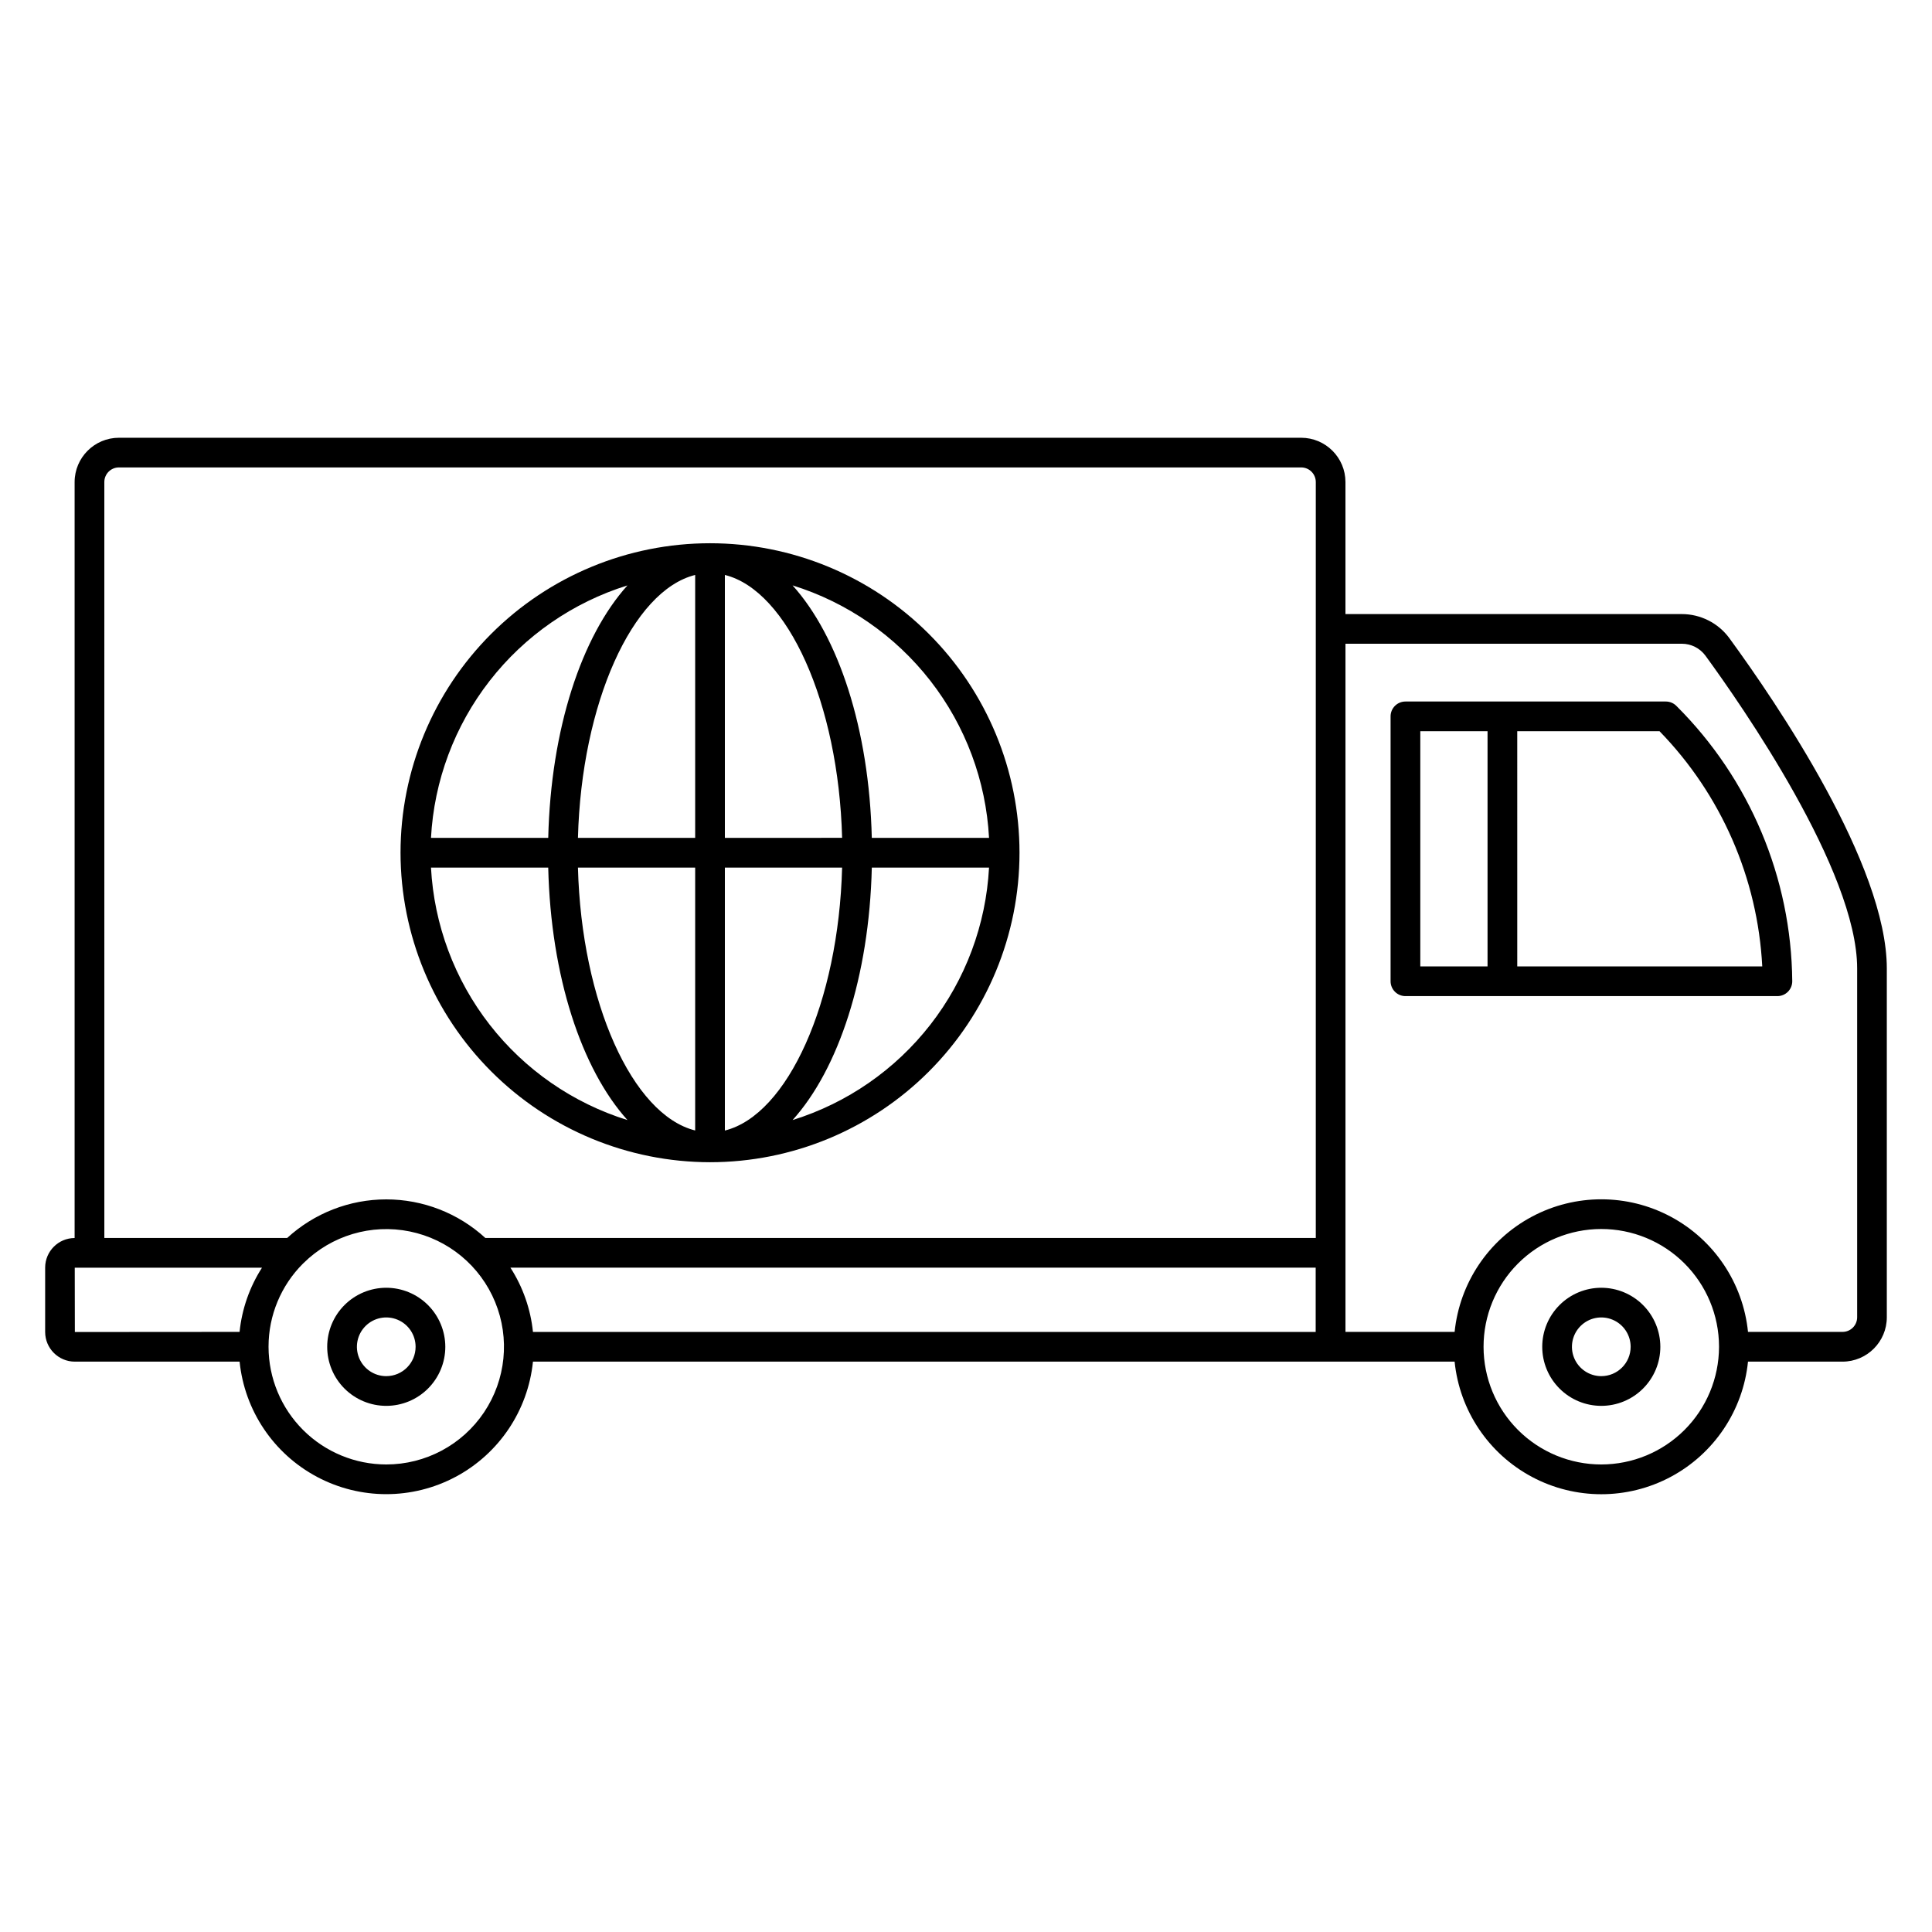 <?xml version="1.0" encoding="UTF-8"?>
<!-- Uploaded to: ICON Repo, www.iconrepo.com, Generator: ICON Repo Mixer Tools -->
<svg fill="#000000" width="800px" height="800px" version="1.1" viewBox="144 144 512 512" xmlns="http://www.w3.org/2000/svg">
 <g>
  <path d="m589.68 306.74h-89.121v-34.992c-0.004-6.481-5.262-11.734-11.742-11.738h-313.3c-6.481 0.004-11.734 5.258-11.742 11.738v200.34c-4.301 0.023-7.785 3.504-7.809 7.805v17.098c0.008 4.332 3.512 7.84 7.84 7.859h43.691c1.316 12.953 9 24.398 20.492 30.523 11.488 6.125 25.273 6.125 36.762 0s19.172-17.57 20.488-30.523h244.25c1.312 12.957 8.996 24.41 20.488 30.539 11.492 6.129 25.281 6.129 36.773 0 11.492-6.129 19.176-17.582 20.488-30.539h25.051c6.481-0.012 11.73-5.266 11.738-11.746v-92.445c0-27.492-29.191-70.375-41.723-87.531v-0.004c-2.949-4.019-7.641-6.391-12.629-6.387zm-310.41 173.2h213.4v17.035h-207.43c-0.621-6.066-2.668-11.906-5.973-17.035zm-107.62-208.2c0-2.133 1.73-3.867 3.867-3.867h313.31c2.137 0 3.867 1.73 3.871 3.867v200.34h-220.07c-7.164-6.578-16.539-10.23-26.266-10.23s-19.098 3.652-26.266 10.23h-48.445zm-7.84 208.21h49.621c-3.289 5.129-5.324 10.957-5.941 17.016l-43.652 0.031zm82.551 52.148c-8.262-0.008-16.18-3.289-22.027-9.125-5.848-5.836-9.145-13.75-9.168-22.012v-0.121c0.008-8.266 3.309-16.184 9.168-22.012l0.109-0.098c7.394-7.312 17.953-10.457 28.145-8.383 10.191 2.074 18.68 9.09 22.633 18.715 3.953 9.621 2.848 20.578-2.945 29.219-5.793 8.637-15.512 13.82-25.914 13.816zm322 0h0.004c-8.273 0.004-16.207-3.281-22.059-9.125-5.852-5.848-9.141-13.777-9.148-22.047-0.008-8.27 3.269-16.207 9.109-22.062 5.844-5.856 13.77-9.152 22.039-9.164 8.273-0.016 16.211 3.254 22.07 9.094 5.859 5.836 9.164 13.758 9.184 22.031v0.078 0.074c-0.031 8.258-3.328 16.168-9.176 22-5.844 5.832-13.762 9.113-22.02 9.121zm67.805-39.004c-0.004 2.137-1.734 3.871-3.875 3.871h-25.051c-1.312-12.957-8.996-24.41-20.488-30.539-11.492-6.129-25.281-6.129-36.773 0-11.492 6.129-19.176 17.582-20.488 30.539h-28.926v-182.37h89.121c2.469-0.004 4.793 1.164 6.262 3.148 9.434 12.914 40.219 57.023 40.219 82.902z"/>
  <path d="m585.46 329.91h-69.004c-2.172 0-3.938 1.762-3.938 3.938v70.195c0 1.047 0.418 2.047 1.156 2.785s1.738 1.152 2.781 1.152h98.578c1.043 0 2.043-0.414 2.781-1.152 0.738-0.738 1.152-1.738 1.152-2.785-0.242-27.41-11.273-53.621-30.699-72.965-0.742-0.75-1.754-1.172-2.809-1.168zm-65.066 7.871h17.82v62.328h-17.82zm25.695 62.328-0.004-62.328h37.707c16.336 16.789 26.008 38.938 27.223 62.328z"/>
  <path d="m246.36 485.27c-4.148 0-8.129 1.648-11.066 4.582-2.934 2.934-4.582 6.914-4.582 11.066 0 4.152 1.648 8.133 4.582 11.066 2.938 2.934 6.918 4.582 11.066 4.582 4.152 0 8.133-1.648 11.066-4.582 2.934-2.934 4.586-6.914 4.586-11.066-0.004-4.148-1.656-8.129-4.59-11.062-2.934-2.934-6.91-4.586-11.062-4.586zm0 23.422c-3.144 0-5.981-1.895-7.184-4.801s-0.539-6.254 1.688-8.477c2.223-2.227 5.57-2.891 8.477-1.684 2.906 1.203 4.801 4.043 4.797 7.188-0.004 4.293-3.484 7.769-7.777 7.773z"/>
  <path d="m568.36 485.27c-4.152 0-8.133 1.648-11.066 4.582-2.938 2.934-4.586 6.914-4.586 11.066 0 4.152 1.648 8.133 4.586 11.066 2.934 2.934 6.914 4.582 11.066 4.582 4.148 0 8.129-1.648 11.062-4.582 2.938-2.934 4.586-6.914 4.586-11.066-0.004-4.148-1.656-8.129-4.59-11.062-2.934-2.934-6.91-4.582-11.059-4.586zm0 23.422c-3.148 0-5.984-1.895-7.188-4.801s-0.539-6.254 1.688-8.477c2.227-2.227 5.57-2.891 8.477-1.684 2.906 1.203 4.801 4.043 4.801 7.188-0.008 4.293-3.488 7.769-7.777 7.773z"/>
  <path d="m332.16 452c21.754 0 42.617-8.641 57.996-24.023 15.383-15.379 24.023-36.242 24.023-57.992 0-21.754-8.641-42.617-24.023-57.996-15.379-15.383-36.242-24.023-57.996-24.023-21.75 0-42.613 8.641-57.996 24.023-15.379 15.379-24.02 36.242-24.02 57.996 0.023 21.742 8.672 42.59 24.047 57.965 15.379 15.379 36.227 24.027 57.969 24.051zm-73.945-78.082h31.07c0.688 28.906 8.844 53.426 21 66.914-14.473-4.504-27.219-13.332-36.527-25.293-9.309-11.961-14.73-26.484-15.543-41.621zm77.883 69.668v-69.668h31.07c-0.938 35.66-14.426 65.547-31.07 69.684zm0-77.539v-69.68c16.645 4.133 30.133 34.02 31.07 69.668zm-7.871-69.668v69.668h-31.066c0.934-35.66 14.422-65.547 31.066-69.68zm0 77.539v69.668c-16.641-4.137-30.129-34.023-31.066-69.668zm25.816 66.914c12.152-13.48 20.309-38.004 20.996-66.914h31.07-0.004c-0.809 15.133-6.234 29.656-15.539 41.617-9.309 11.961-22.055 20.789-36.523 25.293zm52.066-74.785h-31.074c-0.688-28.906-8.844-53.422-20.996-66.914h0.004c14.469 4.504 27.215 13.332 36.523 25.293s14.73 26.484 15.539 41.621zm-95.82-66.914c-12.156 13.48-20.309 38-21 66.914h-31.074c0.812-15.133 6.238-29.656 15.547-41.617 9.309-11.961 22.051-20.785 36.523-25.289z"/>
 </g>
</svg>